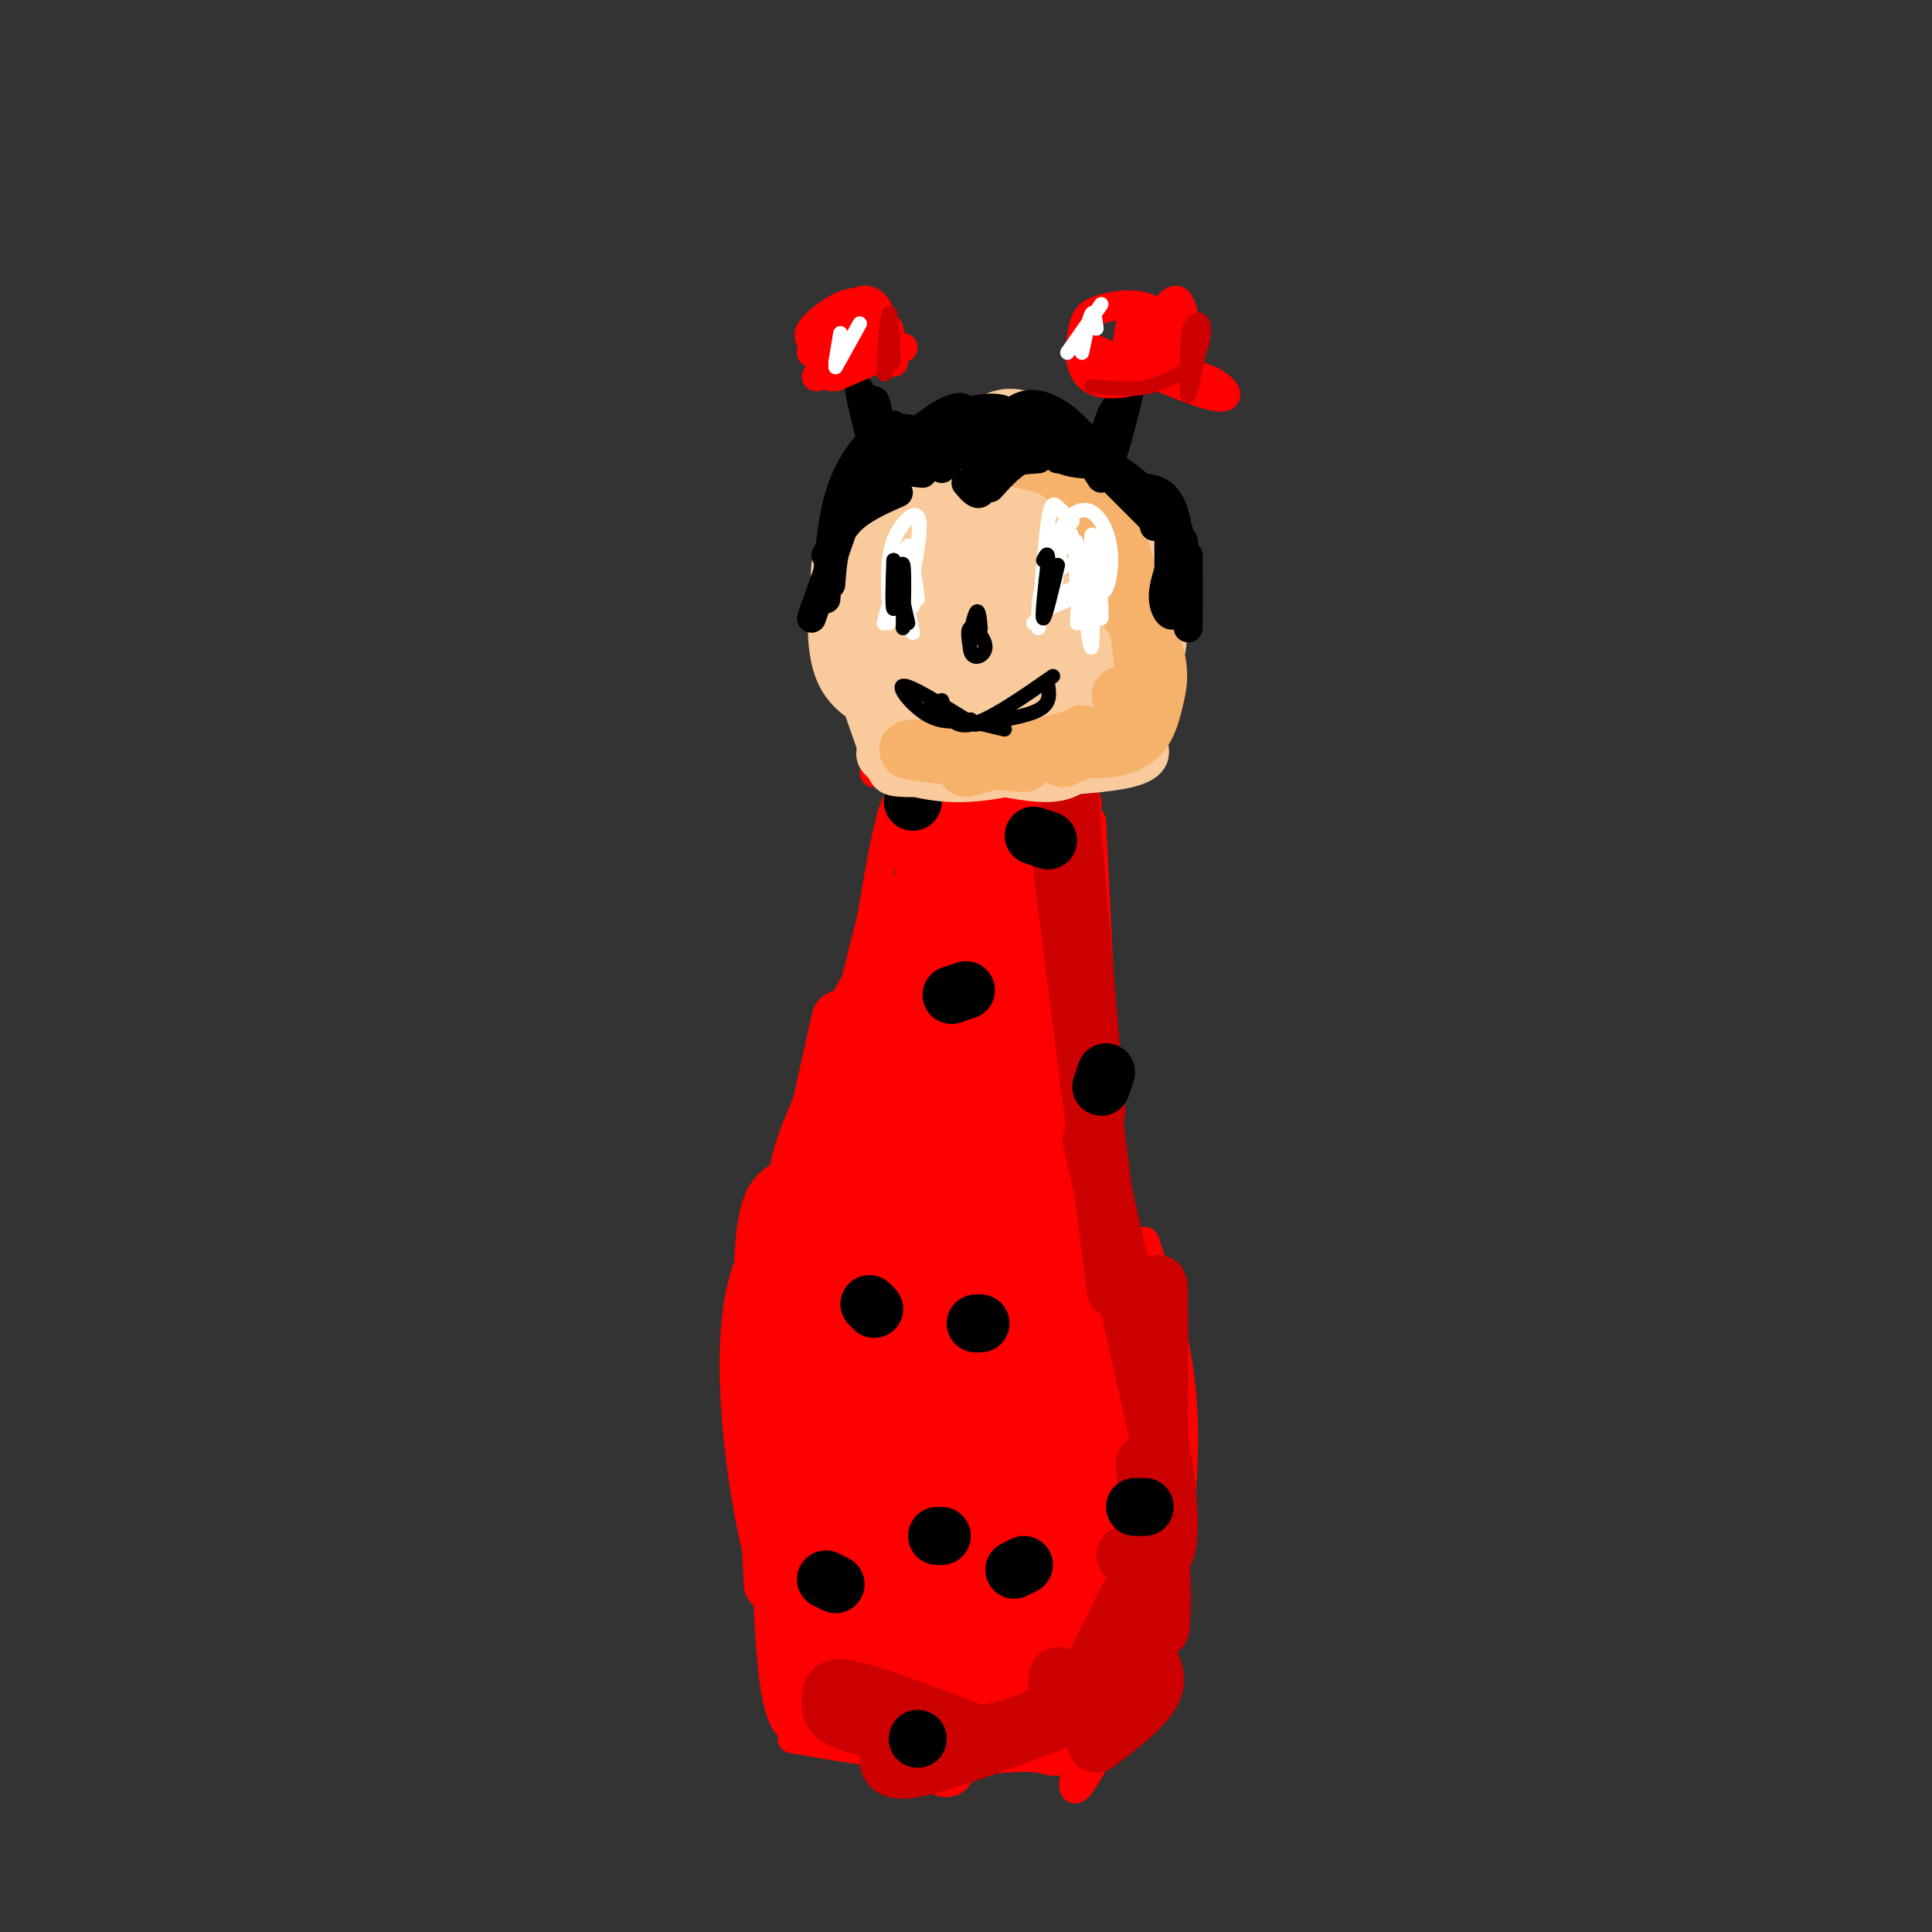 <svg viewBox='0 0 400 400' version='1.1' xmlns='http://www.w3.org/2000/svg' xmlns:xlink='http://www.w3.org/1999/xlink'><rect x="0" y="0" width="400" height="400" fill="#333333" stroke="none"/><g fill='none' stroke='#ff0000' stroke-width='6' stroke-linecap='round' stroke-linejoin='round'><path d='M203,236c0.000,0.000 0.000,0.000 0,0'/><path d='M181,160c0.000,0.000 19.000,-1.000 19,-1'/><path d='M184,156c0.000,0.000 30.000,1.000 30,1'/><path d='M225,158c0.000,0.000 -5.000,38.000 -5,38'/><path d='M226,170c0.000,0.000 4.000,81.000 4,81'/><path d='M232,258c0.000,0.000 0.000,0.000 0,0'/><path d='M232,277c3.083,10.333 6.167,20.667 7,29c0.833,8.333 -0.583,14.667 -2,21'/><path d='M237,257c3.750,11.167 7.500,22.333 8,37c0.500,14.667 -2.250,32.833 -5,51'/><path d='M238,312c-0.067,10.644 -0.133,21.289 -3,32c-2.867,10.711 -8.533,21.489 -11,25c-2.467,3.511 -1.733,-0.244 -1,-4'/><path d='M232,352c-5.250,4.833 -10.500,9.667 -17,11c-6.500,1.333 -14.250,-0.833 -22,-3'/><path d='M210,361c-4.167,1.583 -8.333,3.167 -16,3c-7.667,-0.167 -18.833,-2.083 -30,-4'/><path d='M169,359c-1.708,0.060 -3.417,0.119 -5,-1c-1.583,-1.119 -3.042,-3.417 -4,-12c-0.958,-8.583 -1.417,-23.452 -1,-30c0.417,-6.548 1.708,-4.774 3,-3'/><path d='M167,356c-4.149,-12.679 -8.298,-25.357 -11,-38c-2.702,-12.643 -3.958,-25.250 -4,-35c-0.042,-9.750 1.131,-16.643 3,-21c1.869,-4.357 4.435,-6.179 7,-8'/><path d='M162,307c-0.750,-22.583 -1.500,-45.167 0,-59c1.500,-13.833 5.250,-18.917 9,-24'/><path d='M166,290c1.167,-19.167 2.333,-38.333 5,-56c2.667,-17.667 6.833,-33.833 11,-50'/><path d='M176,220c3.889,-26.711 7.778,-53.422 10,-54c2.222,-0.578 2.778,24.978 3,30c0.222,5.022 0.111,-10.489 0,-26'/><path d='M189,170c0.571,-5.519 1.997,-6.318 2,-2c0.003,4.318 -1.418,13.751 -1,14c0.418,0.249 2.675,-8.687 7,-14c4.325,-5.313 10.717,-7.004 13,-4c2.283,3.004 0.457,10.702 -1,15c-1.457,4.298 -2.546,5.196 -5,8c-2.454,2.804 -6.273,7.516 -10,9c-3.727,1.484 -7.364,-0.258 -11,-2'/></g>
<g fill='none' stroke='#ff0000' stroke-width='12' stroke-linecap='round' stroke-linejoin='round'><path d='M189,225c2.974,8.317 5.947,16.634 5,27c-0.947,10.366 -5.815,22.780 -9,26c-3.185,3.220 -4.689,-2.755 -2,-23c2.689,-20.245 9.569,-54.758 14,-66c4.431,-11.242 6.411,0.789 3,20c-3.411,19.211 -12.213,45.603 -15,47c-2.787,1.397 0.442,-22.201 4,-40c3.558,-17.799 7.445,-29.800 9,-34c1.555,-4.200 0.777,-0.600 0,3'/><path d='M198,185c-0.352,2.814 -1.233,8.350 -3,13c-1.767,4.650 -4.422,8.416 -6,7c-1.578,-1.416 -2.080,-8.012 1,-16c3.080,-7.988 9.743,-17.368 11,-19c1.257,-1.632 -2.892,4.484 -6,6c-3.108,1.516 -5.174,-1.567 -4,-4c1.174,-2.433 5.587,-4.217 10,-6'/><path d='M201,166c-0.670,-1.085 -7.344,-0.796 -4,-1c3.344,-0.204 16.708,-0.901 22,0c5.292,0.901 2.512,3.400 1,3c-1.512,-0.400 -1.756,-3.700 -2,-7'/><path d='M218,161c-0.097,12.325 0.660,46.636 1,62c0.340,15.364 0.263,11.779 1,8c0.737,-3.779 2.289,-7.753 1,-20c-1.289,-12.247 -5.418,-32.767 -4,-19c1.418,13.767 8.382,61.822 10,71c1.618,9.178 -2.109,-20.521 -3,-29c-0.891,-8.479 1.055,4.260 3,17'/><path d='M227,251c1.798,14.965 4.794,43.878 3,38c-1.794,-5.878 -8.378,-46.546 -9,-46c-0.622,0.546 4.719,42.308 6,47c1.281,4.692 -1.496,-27.685 -2,-41c-0.504,-13.315 1.267,-7.569 3,0c1.733,7.569 3.428,16.961 4,26c0.572,9.039 0.021,17.725 -2,25c-2.021,7.275 -5.510,13.137 -9,19'/><path d='M221,319c-1.633,-1.157 -1.217,-13.550 1,-21c2.217,-7.450 6.235,-9.956 9,-9c2.765,0.956 4.276,5.375 2,12c-2.276,6.625 -8.340,15.455 -14,21c-5.660,5.545 -10.917,7.804 -14,9c-3.083,1.196 -3.993,1.330 -4,-2c-0.007,-3.330 0.889,-10.123 2,-14c1.111,-3.877 2.435,-4.839 6,-6c3.565,-1.161 9.369,-2.522 13,-3c3.631,-0.478 5.088,-0.074 7,3c1.912,3.074 4.279,8.816 2,17c-2.279,8.184 -9.204,18.809 -15,24c-5.796,5.191 -10.462,4.946 -14,3c-3.538,-1.946 -5.948,-5.594 -8,-11c-2.052,-5.406 -3.745,-12.571 -1,-19c2.745,-6.429 9.927,-12.123 16,-15c6.073,-2.877 11.036,-2.939 16,-3'/><path d='M225,305c4.382,0.801 7.336,4.305 6,11c-1.336,6.695 -6.963,16.581 -10,21c-3.037,4.419 -3.482,3.372 -6,4c-2.518,0.628 -7.107,2.931 -11,-1c-3.893,-3.931 -7.091,-14.098 -7,-21c0.091,-6.902 3.470,-10.540 9,-13c5.530,-2.460 13.212,-3.740 17,-1c3.788,2.740 3.681,9.502 3,16c-0.681,6.498 -1.937,12.731 -6,18c-4.063,5.269 -10.933,9.574 -15,11c-4.067,1.426 -5.330,-0.026 -7,-2c-1.670,-1.974 -3.746,-4.469 -5,-8c-1.254,-3.531 -1.685,-8.099 -2,-13c-0.315,-4.901 -0.512,-10.134 4,-14c4.512,-3.866 13.735,-6.366 19,-7c5.265,-0.634 6.571,0.599 9,2c2.429,1.401 5.980,2.972 8,8c2.020,5.028 2.510,13.514 3,22'/><path d='M234,338c-0.901,5.168 -4.654,7.088 -9,7c-4.346,-0.088 -9.284,-2.183 -12,-4c-2.716,-1.817 -3.210,-3.355 -2,-7c1.210,-3.645 4.123,-9.398 8,-12c3.877,-2.602 8.720,-2.054 12,2c3.280,4.054 4.999,11.615 5,17c0.001,5.385 -1.717,8.593 -6,10c-4.283,1.407 -11.132,1.013 -17,-3c-5.868,-4.013 -10.756,-11.645 -13,-17c-2.244,-5.355 -1.845,-8.434 3,-10c4.845,-1.566 14.135,-1.618 19,0c4.865,1.618 5.304,4.906 4,10c-1.304,5.094 -4.349,11.994 -8,16c-3.651,4.006 -7.906,5.117 -15,3c-7.094,-2.117 -17.027,-7.462 -21,-12c-3.973,-4.538 -1.987,-8.269 0,-12'/><path d='M182,326c4.503,-3.044 15.762,-4.654 22,-5c6.238,-0.346 7.455,0.570 9,5c1.545,4.430 3.417,12.372 4,17c0.583,4.628 -0.123,5.940 -2,8c-1.877,2.060 -4.924,4.868 -9,7c-4.076,2.132 -9.180,3.588 -17,-1c-7.820,-4.588 -18.354,-15.221 -23,-23c-4.646,-7.779 -3.403,-12.705 0,-16c3.403,-3.295 8.968,-4.959 13,-6c4.032,-1.041 6.533,-1.460 11,1c4.467,2.460 10.902,7.800 14,14c3.098,6.200 2.858,13.262 2,18c-0.858,4.738 -2.336,7.152 -6,9c-3.664,1.848 -9.514,3.130 -13,3c-3.486,-0.130 -4.606,-1.674 -8,-6c-3.394,-4.326 -9.060,-11.436 -12,-17c-2.940,-5.564 -3.152,-9.582 -4,-13c-0.848,-3.418 -2.330,-6.236 0,-10c2.330,-3.764 8.474,-8.475 13,-11c4.526,-2.525 7.436,-2.864 10,-1c2.564,1.864 4.782,5.932 7,10'/><path d='M193,309c1.380,3.421 1.331,6.975 0,12c-1.331,5.025 -3.944,11.521 -7,17c-3.056,5.479 -6.556,9.941 -11,6c-4.444,-3.941 -9.831,-16.286 -12,-24c-2.169,-7.714 -1.122,-10.797 -1,-15c0.122,-4.203 -0.683,-9.527 1,-16c1.683,-6.473 5.855,-14.096 9,-18c3.145,-3.904 5.262,-4.088 7,-7c1.738,-2.912 3.098,-8.552 5,0c1.902,8.552 4.348,31.295 5,44c0.652,12.705 -0.488,15.370 -2,20c-1.512,4.630 -3.395,11.224 -6,11c-2.605,-0.224 -5.930,-7.268 -8,-20c-2.070,-12.732 -2.884,-31.154 -4,-42c-1.116,-10.846 -2.534,-14.117 0,-23c2.534,-8.883 9.020,-23.378 12,-29c2.980,-5.622 2.453,-2.371 3,0c0.547,2.371 2.167,3.862 3,10c0.833,6.138 0.878,16.922 1,25c0.122,8.078 0.321,13.451 -2,23c-2.321,9.549 -7.160,23.275 -12,37'/><path d='M174,320c-2.480,7.754 -2.678,8.639 -4,6c-1.322,-2.639 -3.766,-8.802 -5,-22c-1.234,-13.198 -1.256,-33.431 0,-47c1.256,-13.569 3.790,-20.474 7,-31c3.210,-10.526 7.096,-24.673 9,-20c1.904,4.673 1.827,28.167 -1,47c-2.827,18.833 -8.404,33.004 -11,32c-2.596,-1.004 -2.210,-17.184 -2,-26c0.210,-8.816 0.244,-10.270 3,-20c2.756,-9.730 8.233,-27.737 12,-39c3.767,-11.263 5.824,-15.782 8,-13c2.176,2.782 4.470,12.864 -1,35c-5.470,22.136 -18.706,56.324 -24,63c-5.294,6.676 -2.647,-14.162 0,-35'/><path d='M165,250c0.014,-7.716 0.049,-9.505 5,-21c4.951,-11.495 14.818,-32.694 19,-41c4.182,-8.306 2.680,-3.719 3,1c0.320,4.719 2.462,9.569 1,24c-1.462,14.431 -6.529,38.442 -6,29c0.529,-9.442 6.655,-52.337 10,-65c3.345,-12.663 3.909,4.906 5,11c1.091,6.094 2.709,0.712 0,15c-2.709,14.288 -9.744,48.244 -12,49c-2.256,0.756 0.266,-31.690 2,-48c1.734,-16.310 2.681,-16.485 4,-19c1.319,-2.515 3.009,-7.369 5,-11c1.991,-3.631 4.283,-6.037 6,-3c1.717,3.037 2.858,11.519 4,20'/><path d='M211,191c-0.042,15.200 -2.147,43.199 -6,63c-3.853,19.801 -9.453,31.403 -13,29c-3.547,-2.403 -5.041,-18.810 -6,-28c-0.959,-9.190 -1.382,-11.161 0,-22c1.382,-10.839 4.568,-30.544 8,-41c3.432,-10.456 7.111,-11.662 10,-11c2.889,0.662 4.989,3.193 7,12c2.011,8.807 3.934,23.888 4,36c0.066,12.112 -1.724,21.253 -6,33c-4.276,11.747 -11.037,26.100 -14,27c-2.963,0.900 -2.127,-11.653 -2,-26c0.127,-14.347 -0.456,-30.488 1,-43c1.456,-12.512 4.951,-21.394 9,-18c4.049,3.394 8.652,19.064 11,30c2.348,10.936 2.440,17.137 3,24c0.560,6.863 1.589,14.390 0,26c-1.589,11.610 -5.794,27.305 -10,43'/><path d='M207,325c-1.861,7.486 -1.512,4.702 -2,2c-0.488,-2.702 -1.811,-5.323 -3,-19c-1.189,-13.677 -2.242,-38.411 -2,-53c0.242,-14.589 1.780,-19.032 4,-23c2.220,-3.968 5.122,-7.459 7,-10c1.878,-2.541 2.731,-4.132 5,-1c2.269,3.132 5.954,10.986 8,16c2.046,5.014 2.455,7.187 3,17c0.545,9.813 1.228,27.264 -1,44c-2.228,16.736 -7.365,32.755 -12,31c-4.635,-1.755 -8.769,-21.285 -11,-37c-2.231,-15.715 -2.561,-27.616 -1,-34c1.561,-6.384 5.013,-7.250 10,-2c4.987,5.250 11.508,16.615 13,28c1.492,11.385 -2.045,22.790 -5,30c-2.955,7.210 -5.327,10.225 -8,12c-2.673,1.775 -5.648,2.309 -8,3c-2.352,0.691 -4.080,1.539 -7,-3c-2.920,-4.539 -7.030,-14.464 -9,-23c-1.970,-8.536 -1.800,-15.683 -2,-23c-0.200,-7.317 -0.772,-14.805 1,-22c1.772,-7.195 5.886,-14.098 10,-21'/><path d='M197,237c5.097,-4.340 12.838,-4.690 17,-3c4.162,1.690 4.743,5.418 5,9c0.257,3.582 0.188,7.017 0,14c-0.188,6.983 -0.496,17.515 -4,29c-3.504,11.485 -10.204,23.925 -14,31c-3.796,7.075 -4.689,8.786 -7,6c-2.311,-2.786 -6.039,-10.068 -8,-14c-1.961,-3.932 -2.155,-4.512 0,-15c2.155,-10.488 6.661,-30.882 12,-41c5.339,-10.118 11.513,-9.960 16,-9c4.487,0.960 7.288,2.722 7,12c-0.288,9.278 -3.665,26.072 -10,41c-6.335,14.928 -15.629,27.991 -20,32c-4.371,4.009 -3.820,-1.035 -4,-4c-0.180,-2.965 -1.090,-3.853 -1,-11c0.090,-7.147 1.179,-20.555 3,-31c1.821,-10.445 4.375,-17.928 7,-23c2.625,-5.072 5.321,-7.735 8,-9c2.679,-1.265 5.339,-1.133 8,-1'/><path d='M212,250c1.741,3.820 2.094,13.870 -3,30c-5.094,16.130 -15.633,38.340 -21,43c-5.367,4.660 -5.561,-8.230 -4,-24c1.561,-15.770 4.876,-34.420 7,-43c2.124,-8.580 3.058,-7.089 6,-10c2.942,-2.911 7.891,-10.223 10,-6c2.109,4.223 1.377,19.983 1,28c-0.377,8.017 -0.398,8.293 -4,17c-3.602,8.707 -10.783,25.846 -15,34c-4.217,8.154 -5.470,7.323 -7,4c-1.530,-3.323 -3.337,-9.138 -4,-15c-0.663,-5.862 -0.180,-11.773 2,-20c2.180,-8.227 6.059,-18.772 9,-25c2.941,-6.228 4.946,-8.138 7,-7c2.054,1.138 4.158,5.325 4,13c-0.158,7.675 -2.579,18.837 -5,30'/><path d='M195,299c-2.550,10.212 -6.425,20.740 -9,28c-2.575,7.260 -3.851,11.250 -6,3c-2.149,-8.250 -5.171,-28.740 -3,-43c2.171,-14.260 9.534,-22.289 13,-27c3.466,-4.711 3.034,-6.103 3,1c-0.034,7.103 0.329,22.701 -1,38c-1.329,15.299 -4.351,30.297 -7,31c-2.649,0.703 -4.927,-12.890 -5,-22c-0.073,-9.110 2.058,-13.737 4,-17c1.942,-3.263 3.696,-5.163 5,-2c1.304,3.163 2.159,11.390 2,19c-0.159,7.610 -1.331,14.603 -4,21c-2.669,6.397 -6.834,12.199 -11,18'/><path d='M176,347c-3.208,-1.358 -5.728,-13.753 -7,-20c-1.272,-6.247 -1.296,-6.346 0,-9c1.296,-2.654 3.914,-7.862 6,-10c2.086,-2.138 3.641,-1.205 5,2c1.359,3.205 2.520,8.682 2,15c-0.520,6.318 -2.723,13.479 -4,17c-1.277,3.521 -1.629,3.404 -3,1c-1.371,-2.404 -3.762,-7.094 -4,-11c-0.238,-3.906 1.679,-7.026 4,-9c2.321,-1.974 5.048,-2.801 7,4c1.952,6.801 3.129,21.229 3,26c-0.129,4.771 -1.565,-0.114 -3,-5'/><path d='M182,348c0.378,-2.169 2.822,-5.091 5,-4c2.178,1.091 4.091,6.194 4,9c-0.091,2.806 -2.188,3.315 -8,2c-5.813,-1.315 -15.341,-4.456 -14,-4c1.341,0.456 13.553,4.507 20,8c6.447,3.493 7.128,6.426 7,7c-0.128,0.574 -1.064,-1.213 -2,-3'/><path d='M194,363c4.274,-1.167 15.958,-2.583 21,-2c5.042,0.583 3.440,3.167 6,-8c2.560,-11.167 9.280,-36.083 16,-61'/><path d='M237,292c3.022,-10.156 2.578,-5.044 -1,-8c-3.578,-2.956 -10.289,-13.978 -17,-25'/><path d='M160,328c-1.244,-26.222 -2.489,-52.444 -2,-66c0.489,-13.556 2.711,-14.444 5,-16c2.289,-1.556 4.644,-3.778 7,-6'/><path d='M164,275c-1.467,2.267 -2.933,4.533 -3,1c-0.067,-3.533 1.267,-12.867 4,-24c2.733,-11.133 6.867,-24.067 11,-37'/><path d='M170,229c0.000,0.000 4.000,-18.000 4,-18'/></g>
<g fill='none' stroke='#cc0000' stroke-width='12' stroke-linecap='round' stroke-linejoin='round'><path d='M221,160c0.000,0.000 6.000,70.000 6,70'/><path d='M219,173c0.000,0.000 12.000,94.000 12,94'/><path d='M226,236c0.000,0.000 14.000,62.000 14,62'/><path d='M237,280c2.444,13.733 4.889,27.467 5,35c0.111,7.533 -2.111,8.867 -4,9c-1.889,0.133 -3.444,-0.933 -5,-2'/><path d='M237,303c0.500,5.738 1.000,11.476 1,15c0.000,3.524 -0.500,4.833 -4,12c-3.500,7.167 -10.000,20.190 -13,24c-3.000,3.810 -2.500,-1.595 -2,-7'/><path d='M230,345c0.000,0.000 -12.000,8.000 -12,8'/><path d='M223,351c-5.656,3.488 -11.311,6.976 -20,8c-8.689,1.024 -20.411,-0.416 -26,-2c-5.589,-1.584 -5.043,-3.311 -5,-5c0.043,-1.689 -0.416,-3.340 5,-2c5.416,1.340 16.708,5.670 28,10'/><path d='M184,363c-0.167,2.167 -0.333,4.333 6,3c6.333,-1.333 19.167,-6.167 32,-11'/><path d='M227,361c5.533,-4.220 11.067,-8.439 12,-12c0.933,-3.561 -2.733,-6.462 -3,-13c-0.267,-6.538 2.867,-16.711 4,-13c1.133,3.711 0.267,21.307 0,11c-0.267,-10.307 0.067,-48.516 0,-62c-0.067,-13.484 -0.533,-2.242 -1,9'/><path d='M239,281c-0.067,2.200 0.267,3.200 0,3c-0.267,-0.200 -1.133,-1.600 -2,-3'/></g>
<g fill='none' stroke='#000000' stroke-width='12' stroke-linecap='round' stroke-linejoin='round'><path d='M197,206c0.000,0.000 3.000,-1.000 3,-1'/><path d='M203,274c0.000,0.000 -1.000,0.000 -1,0'/><path d='M235,312c0.000,0.000 2.000,0.000 2,0'/><path d='M190,360c0.000,0.000 0.000,0.000 0,0'/><path d='M171,327c0.000,0.000 2.000,1.000 2,1'/><path d='M194,318c0.000,0.000 1.000,0.000 1,0'/><path d='M212,324c0.000,0.000 -2.000,1.000 -2,1'/><path d='M180,270c0.000,0.000 1.000,1.000 1,1'/><path d='M228,225c0.000,0.000 1.000,-3.000 1,-3'/><path d='M217,174c0.000,0.000 -3.000,-1.000 -3,-1'/><path d='M189,166c0.000,0.000 0.000,0.000 0,0'/></g>
<g fill='none' stroke='#f9cb9c' stroke-width='6' stroke-linecap='round' stroke-linejoin='round'><path d='M188,157c-4.333,-5.833 -8.667,-11.667 -10,-17c-1.333,-5.333 0.333,-10.167 2,-15'/><path d='M182,159c-5.067,-14.222 -10.133,-28.444 -11,-37c-0.867,-8.556 2.467,-11.444 5,-13c2.533,-1.556 4.267,-1.778 6,-2'/><path d='M180,148c-3.742,-2.313 -7.483,-4.625 -9,-11c-1.517,-6.375 -0.809,-16.812 3,-25c3.809,-8.188 10.718,-14.128 15,-17c4.282,-2.872 5.938,-2.678 7,-2c1.062,0.678 1.531,1.839 2,3'/><path d='M178,112c0.845,-4.667 1.690,-9.333 4,-13c2.310,-3.667 6.083,-6.333 12,-8c5.917,-1.667 13.976,-2.333 19,-1c5.024,1.333 7.012,4.667 9,8'/><path d='M205,98c4.667,-1.583 9.333,-3.167 14,-2c4.667,1.167 9.333,5.083 14,9'/><path d='M225,101c6.333,7.583 12.667,15.167 15,20c2.333,4.833 0.667,6.917 -1,9'/><path d='M236,120c1.867,3.222 3.733,6.444 5,10c1.267,3.556 1.933,7.444 0,12c-1.933,4.556 -6.467,9.778 -11,15'/><path d='M236,148c1.378,2.444 2.756,4.889 3,7c0.244,2.111 -0.644,3.889 -5,5c-4.356,1.111 -12.178,1.556 -20,2'/><path d='M226,159c-2.083,1.833 -4.167,3.667 -8,4c-3.833,0.333 -9.417,-0.833 -15,-2'/><path d='M213,161c-5.440,1.208 -10.880,2.415 -17,2c-6.120,-0.415 -12.921,-2.453 -15,-5c-2.079,-2.547 0.562,-5.604 4,-5c3.438,0.604 7.671,4.869 8,7c0.329,2.131 -3.248,2.128 -6,2c-2.752,-0.128 -4.679,-0.382 -5,-5c-0.321,-4.618 0.966,-13.599 3,-18c2.034,-4.401 4.817,-4.223 8,-3c3.183,1.223 6.767,3.492 7,7c0.233,3.508 -2.883,8.254 -6,13'/><path d='M194,156c-2.711,2.156 -6.489,1.044 -9,-3c-2.511,-4.044 -3.756,-11.022 -5,-18'/></g>
<g fill='none' stroke='#f9cb9c' stroke-width='12' stroke-linecap='round' stroke-linejoin='round'><path d='M190,152c-1.023,-10.368 -2.045,-20.736 -1,-26c1.045,-5.264 4.158,-5.422 6,-6c1.842,-0.578 2.414,-1.574 5,-1c2.586,0.574 7.185,2.720 10,7c2.815,4.280 3.847,10.695 3,15c-0.847,4.305 -3.574,6.501 -7,8c-3.426,1.499 -7.552,2.299 -12,1c-4.448,-1.299 -9.218,-4.699 -11,-10c-1.782,-5.301 -0.575,-12.503 1,-17c1.575,-4.497 3.519,-6.289 7,-8c3.481,-1.711 8.498,-3.340 13,-2c4.502,1.340 8.488,5.649 11,9c2.512,3.351 3.550,5.744 4,9c0.450,3.256 0.314,7.377 -2,11c-2.314,3.623 -6.804,6.750 -12,7c-5.196,0.250 -11.098,-2.375 -17,-5'/><path d='M188,144c-4.382,-3.843 -6.837,-10.951 -6,-18c0.837,-7.049 4.965,-14.039 11,-17c6.035,-2.961 13.976,-1.892 18,-1c4.024,0.892 4.129,1.608 5,5c0.871,3.392 2.507,9.461 4,14c1.493,4.539 2.842,7.549 -2,11c-4.842,3.451 -15.876,7.344 -21,9c-5.124,1.656 -4.338,1.075 -6,0c-1.662,-1.075 -5.773,-2.644 -8,-7c-2.227,-4.356 -2.568,-11.497 -3,-15c-0.432,-3.503 -0.953,-3.367 3,-7c3.953,-3.633 12.379,-11.036 19,-13c6.621,-1.964 11.436,1.510 14,6c2.564,4.490 2.875,9.997 2,14c-0.875,4.003 -2.938,6.501 -5,9'/><path d='M213,134c-4.801,2.497 -14.302,4.238 -20,3c-5.698,-1.238 -7.592,-5.456 -9,-8c-1.408,-2.544 -2.330,-3.413 -1,-7c1.330,-3.587 4.911,-9.893 9,-14c4.089,-4.107 8.685,-6.016 12,-7c3.315,-0.984 5.348,-1.044 8,1c2.652,2.044 5.925,6.193 7,11c1.075,4.807 -0.046,10.272 -3,14c-2.954,3.728 -7.742,5.720 -12,7c-4.258,1.280 -7.987,1.848 -12,0c-4.013,-1.848 -8.311,-6.113 -10,-11c-1.689,-4.887 -0.768,-10.396 3,-16c3.768,-5.604 10.384,-11.302 17,-17'/><path d='M202,90c4.325,-3.595 6.639,-4.083 10,-3c3.361,1.083 7.770,3.736 10,8c2.230,4.264 2.280,10.139 2,14c-0.280,3.861 -0.889,5.710 -4,8c-3.111,2.290 -8.723,5.022 -16,4c-7.277,-1.022 -16.219,-5.798 -20,-9c-3.781,-3.202 -2.399,-4.829 -1,-8c1.399,-3.171 2.817,-7.887 7,-11c4.183,-3.113 11.132,-4.624 17,-3c5.868,1.624 10.655,6.384 15,12c4.345,5.616 8.247,12.089 10,16c1.753,3.911 1.358,5.260 0,7c-1.358,1.740 -3.679,3.870 -6,6'/><path d='M226,131c-2.489,1.931 -5.712,3.759 -10,4c-4.288,0.241 -9.641,-1.104 -14,-4c-4.359,-2.896 -7.725,-7.344 -9,-12c-1.275,-4.656 -0.461,-9.519 2,-13c2.461,-3.481 6.568,-5.581 12,-6c5.432,-0.419 12.187,0.843 17,3c4.813,2.157 7.683,5.210 10,10c2.317,4.790 4.080,11.316 5,15c0.920,3.684 0.996,4.526 0,8c-0.996,3.474 -3.065,9.579 -9,13c-5.935,3.421 -15.737,4.157 -22,3c-6.263,-1.157 -8.986,-4.206 -11,-6c-2.014,-1.794 -3.320,-2.334 -5,-5c-1.680,-2.666 -3.735,-7.457 -2,-13c1.735,-5.543 7.259,-11.836 13,-15c5.741,-3.164 11.700,-3.198 16,-2c4.300,1.198 6.943,3.628 9,7c2.057,3.372 3.529,7.686 5,12'/><path d='M233,130c0.388,5.045 -1.143,11.656 -3,15c-1.857,3.344 -4.039,3.420 -8,4c-3.961,0.580 -9.701,1.666 -16,0c-6.299,-1.666 -13.156,-6.082 -17,-10c-3.844,-3.918 -4.674,-7.337 -2,-11c2.674,-3.663 8.854,-7.569 15,-9c6.146,-1.431 12.260,-0.386 17,3c4.740,3.386 8.107,9.112 10,13c1.893,3.888 2.311,5.936 1,9c-1.311,3.064 -4.351,7.144 -9,10c-4.649,2.856 -10.907,4.488 -18,2c-7.093,-2.488 -15.019,-9.098 -18,-13c-2.981,-3.902 -1.015,-5.098 1,-8c2.015,-2.902 4.081,-7.512 10,-9c5.919,-1.488 15.691,0.146 21,2c5.309,1.854 6.154,3.927 7,6'/><path d='M224,134c2.257,3.490 4.400,9.217 5,13c0.600,3.783 -0.341,5.624 0,7c0.341,1.376 1.966,2.287 -4,3c-5.966,0.713 -19.522,1.229 -27,-1c-7.478,-2.229 -8.877,-7.202 -10,-10c-1.123,-2.798 -1.969,-3.422 -2,-6c-0.031,-2.578 0.753,-7.111 6,-10c5.247,-2.889 14.957,-4.134 21,-3c6.043,1.134 8.420,4.646 11,9c2.580,4.354 5.362,9.548 1,13c-4.362,3.452 -15.867,5.160 -22,6c-6.133,0.840 -6.895,0.811 -8,0c-1.105,-0.811 -2.552,-2.406 -4,-4'/></g>
<g fill='none' stroke='#f6b26b' stroke-width='12' stroke-linecap='round' stroke-linejoin='round'><path d='M195,92c10.083,1.667 20.167,3.333 26,6c5.833,2.667 7.417,6.333 9,10'/><path d='M208,90c6.244,4.089 12.489,8.178 16,12c3.511,3.822 4.289,7.378 4,9c-0.289,1.622 -1.644,1.311 -3,1'/><path d='M215,95c3.470,2.065 6.940,4.131 10,7c3.060,2.869 5.708,6.542 8,15c2.292,8.458 4.226,21.702 4,27c-0.226,5.298 -2.613,2.649 -5,0'/><path d='M231,117c3.329,6.697 6.657,13.394 8,18c1.343,4.606 0.700,7.121 0,10c-0.700,2.879 -1.458,6.121 -4,8c-2.542,1.879 -6.869,2.394 -9,2c-2.131,-0.394 -2.065,-1.697 -2,-3'/><path d='M233,146c2.733,3.333 5.467,6.667 -5,8c-10.467,1.333 -34.133,0.667 -39,1c-4.867,0.333 9.067,1.667 23,3'/><path d='M200,159c0.000,0.000 22.000,-6.000 22,-6'/><path d='M220,157c7.511,-3.200 15.022,-6.400 18,-11c2.978,-4.600 1.422,-10.600 0,-14c-1.422,-3.400 -2.711,-4.200 -4,-5'/><path d='M234,127c-2.167,-3.000 -5.583,-8.000 -9,-13'/></g>
<g fill='none' stroke='#000000' stroke-width='6' stroke-linecap='round' stroke-linejoin='round'><path d='M172,121c0.333,-4.417 0.667,-8.833 3,-12c2.333,-3.167 6.667,-5.083 11,-7'/><path d='M171,115c3.333,-6.083 6.667,-12.167 10,-15c3.333,-2.833 6.667,-2.417 10,-2'/><path d='M180,104c4.644,-4.222 9.289,-8.444 13,-10c3.711,-1.556 6.489,-0.444 8,1c1.511,1.444 1.756,3.222 2,5'/><path d='M200,100c1.133,1.356 2.267,2.711 3,2c0.733,-0.711 1.067,-3.489 3,-5c1.933,-1.511 5.467,-1.756 9,-2'/><path d='M205,101c2.917,-3.250 5.833,-6.500 10,-7c4.167,-0.500 9.583,1.750 15,4'/><path d='M219,95c4.000,-0.083 8.000,-0.167 12,2c4.000,2.167 8.000,6.583 12,11'/><path d='M238,102c2.500,2.667 5.000,5.333 6,8c1.000,2.667 0.500,5.333 0,8'/><path d='M242,111c0.000,0.000 0.000,13.000 0,13'/><path d='M242,118c-0.744,2.423 -1.488,4.845 -1,7c0.488,2.155 2.208,4.042 3,0c0.792,-4.042 0.655,-14.012 -1,-19c-1.655,-4.988 -4.827,-4.994 -8,-5'/><path d='M235,101c-4.711,-3.444 -12.489,-9.556 -18,-12c-5.511,-2.444 -8.756,-1.222 -12,0'/><path d='M205,89c-2.000,0.000 -1.000,0.000 0,0'/><path d='M168,128c0.000,0.000 6.000,-17.000 6,-17'/><path d='M171,124c0.533,-7.978 1.067,-15.956 3,-22c1.933,-6.044 5.267,-10.156 8,-12c2.733,-1.844 4.867,-1.422 7,-1'/><path d='M174,108c-0.869,-0.917 -1.738,-1.833 2,-6c3.738,-4.167 12.083,-11.583 17,-15c4.917,-3.417 6.405,-2.833 7,-2c0.595,0.833 0.298,1.917 0,3'/><path d='M180,99c5.422,-4.711 10.844,-9.422 16,-12c5.156,-2.578 10.044,-3.022 12,-2c1.956,1.022 0.978,3.511 0,6'/><path d='M189,95c2.644,-3.689 5.289,-7.378 9,-9c3.711,-1.622 8.489,-1.178 12,0c3.511,1.178 5.756,3.089 8,5'/><path d='M208,90c1.306,-2.155 2.611,-4.310 7,-3c4.389,1.310 11.861,6.086 12,8c0.139,1.914 -7.056,0.967 -9,-1c-1.944,-1.967 1.361,-4.953 1,-5c-0.361,-0.047 -4.389,2.844 -7,3c-2.611,0.156 -3.806,-2.422 -5,-5'/><path d='M207,87c-2.644,-0.156 -6.756,1.956 -9,4c-2.244,2.044 -2.622,4.022 -3,6'/><path d='M196,96c2.417,-4.167 4.833,-8.333 6,-8c1.167,0.333 1.083,5.167 1,10'/><path d='M203,98c1.048,-1.048 3.167,-8.667 6,-12c2.833,-3.333 6.381,-2.381 9,-1c2.619,1.381 4.310,3.190 6,5'/><path d='M224,90c0.667,1.167 -0.667,1.583 -2,2'/><path d='M210,88c4.000,0.583 8.000,1.167 11,3c3.000,1.833 5.000,4.917 7,8'/><path d='M225,94c0.000,0.000 13.000,13.000 13,13'/><path d='M237,101c0.000,0.000 2.000,8.000 2,8'/><path d='M241,104c0.000,0.000 4.000,15.000 4,15'/><path d='M245,112c0.000,0.000 1.000,11.000 1,11'/><path d='M246,115c0.000,0.000 0.000,15.000 0,15'/><path d='M246,119c0.000,0.000 0.000,7.000 0,7'/><path d='M227,95c1.882,-5.896 3.764,-11.793 4,-10c0.236,1.793 -1.174,11.274 -1,10c0.174,-1.274 1.931,-13.305 2,-14c0.069,-0.695 -1.552,9.944 -2,13c-0.448,3.056 0.276,-1.472 1,-6'/><path d='M231,88c1.112,-3.856 3.391,-10.498 3,-8c-0.391,2.498 -3.451,14.134 -4,15c-0.549,0.866 1.415,-9.038 2,-12c0.585,-2.962 -0.207,1.019 -1,5'/><path d='M185,88c-0.013,4.322 -0.026,8.644 -1,6c-0.974,-2.644 -2.911,-12.255 -3,-11c-0.089,1.255 1.668,13.376 1,13c-0.668,-0.376 -3.762,-13.250 -4,-15c-0.238,-1.750 2.381,7.625 5,17'/><path d='M183,98c1.000,2.333 1.000,-0.333 1,-3'/></g>
<g fill='none' stroke='#ff0000' stroke-width='6' stroke-linecap='round' stroke-linejoin='round'><path d='M169,78c0.000,0.000 11.000,-3.000 11,-3'/><path d='M173,78c0.000,0.000 14.000,-6.000 14,-6'/><path d='M172,78c1.289,-3.311 2.578,-6.622 4,-9c1.422,-2.378 2.978,-3.822 4,-4c1.022,-0.178 1.511,0.911 2,2'/><path d='M170,76c2.037,-4.823 4.073,-9.647 6,-12c1.927,-2.353 3.743,-2.237 5,-1c1.257,1.237 1.953,3.595 1,6c-0.953,2.405 -3.556,4.857 -6,6c-2.444,1.143 -4.730,0.978 -6,0c-1.270,-0.978 -1.523,-2.770 -2,-4c-0.477,-1.230 -1.180,-1.897 1,-4c2.180,-2.103 7.241,-5.643 10,-4c2.759,1.643 3.217,8.469 1,11c-2.217,2.531 -7.108,0.765 -12,-1'/><path d='M168,73c-0.246,-1.826 5.140,-5.892 9,-6c3.860,-0.108 6.193,3.740 7,4c0.807,0.260 0.088,-3.069 0,-3c-0.088,0.069 0.456,3.534 1,7'/><path d='M226,72c10.289,4.489 20.578,8.978 25,10c4.422,1.022 2.978,-1.422 0,-3c-2.978,-1.578 -7.489,-2.289 -12,-3'/><path d='M234,74c3.103,-4.624 6.207,-9.248 8,-11c1.793,-1.752 2.276,-0.633 3,2c0.724,2.633 1.688,6.780 -2,10c-3.688,3.220 -12.030,5.514 -16,4c-3.970,-1.514 -3.569,-6.837 -3,-10c0.569,-3.163 1.307,-4.168 4,-5c2.693,-0.832 7.340,-1.491 10,0c2.660,1.491 3.331,5.132 2,8c-1.331,2.868 -4.666,4.962 -6,4c-1.334,-0.962 -0.667,-4.981 0,-9'/><path d='M234,67c0.960,-1.858 3.360,-2.003 4,0c0.640,2.003 -0.482,6.155 0,6c0.482,-0.155 2.566,-4.616 3,-5c0.434,-0.384 -0.783,3.308 -2,7'/></g>
<g fill='none' stroke='#ffffff' stroke-width='3' stroke-linecap='round' stroke-linejoin='round'><path d='M178,67c0.000,0.000 -5.000,9.000 -5,9'/><path d='M174,69c0.000,0.000 -1.000,6.000 -1,6'/><path d='M228,63c0.000,0.000 -7.000,10.000 -7,10'/><path d='M227,68c-0.250,-1.917 -0.500,-3.833 -1,-3c-0.500,0.833 -1.250,4.417 -2,8'/></g>
<g fill='none' stroke='#cc0000' stroke-width='3' stroke-linecap='round' stroke-linejoin='round'><path d='M249,69c-1.250,6.500 -2.500,13.000 -3,13c-0.500,0.000 -0.250,-6.500 0,-13'/><path d='M246,69c0.690,-2.881 2.417,-3.583 3,-2c0.583,1.583 0.024,5.452 -2,8c-2.024,2.548 -5.512,3.774 -9,5'/><path d='M238,80c-3.500,0.833 -7.750,0.417 -12,0'/><path d='M185,70c-0.933,4.511 -1.867,9.022 -2,7c-0.133,-2.022 0.533,-10.578 1,-12c0.467,-1.422 0.733,4.289 1,10'/></g>
<g fill='none' stroke='#ffffff' stroke-width='3' stroke-linecap='round' stroke-linejoin='round'><path d='M184,129c1.083,-2.167 2.167,-4.333 3,-4c0.833,0.333 1.417,3.167 2,6'/><path d='M183,129c0.000,0.000 4.000,-15.000 4,-15'/><path d='M184,124c-0.156,-4.244 -0.311,-8.489 1,-12c1.311,-3.511 4.089,-6.289 5,-5c0.911,1.289 -0.044,6.644 -1,12'/><path d='M189,119c-0.154,3.609 -0.041,6.632 0,4c0.041,-2.632 0.008,-10.918 0,-10c-0.008,0.918 0.008,11.040 0,12c-0.008,0.960 -0.041,-7.241 0,-8c0.041,-0.759 0.154,5.926 0,8c-0.154,2.074 -0.577,-0.463 -1,-3'/><path d='M188,122c-0.244,-2.956 -0.356,-8.844 0,-9c0.356,-0.156 1.178,5.422 2,11'/><path d='M214,129c3.250,-3.500 6.500,-7.000 8,-7c1.500,0.000 1.250,3.500 1,7'/><path d='M217,126c0.000,0.000 9.000,-4.000 9,-4'/><path d='M216,124c4.000,-0.833 8.000,-1.667 10,-1c2.000,0.667 2.000,2.833 2,5'/><path d='M215,130c0.000,-3.417 0.000,-6.833 1,-9c1.000,-2.167 3.000,-3.083 5,-4'/><path d='M215,130c0.689,-8.889 1.378,-17.778 2,-22c0.622,-4.222 1.178,-3.778 2,-3c0.822,0.778 1.911,1.889 3,3'/><path d='M216,120c1.146,-4.123 2.292,-8.246 4,-11c1.708,-2.754 3.977,-4.138 6,-3c2.023,1.138 3.800,4.800 4,9c0.200,4.200 -1.177,8.938 -2,7c-0.823,-1.938 -1.092,-10.554 -1,-11c0.092,-0.446 0.546,7.277 1,15'/><path d='M228,126c-0.347,-2.856 -1.715,-17.497 -2,-15c-0.285,2.497 0.511,22.133 0,23c-0.511,0.867 -2.330,-17.036 -3,-21c-0.670,-3.964 -0.191,6.010 0,9c0.191,2.990 0.096,-1.005 0,-5'/><path d='M223,117c-0.311,-2.911 -1.089,-7.689 -2,-7c-0.911,0.689 -1.956,6.844 -3,13'/><path d='M218,123c-0.190,-0.762 0.833,-9.167 1,-9c0.167,0.167 -0.524,8.905 -1,11c-0.476,2.095 -0.738,-2.452 -1,-7'/></g>
<g fill='none' stroke='#000000' stroke-width='3' stroke-linecap='round' stroke-linejoin='round'><path d='M185,116c0.000,0.000 3.000,13.000 3,13'/><path d='M187,126c-0.044,2.800 -0.089,5.600 0,3c0.089,-2.600 0.311,-10.600 0,-12c-0.311,-1.400 -1.156,3.800 -2,9'/><path d='M185,126c-0.333,-0.167 -0.167,-5.083 0,-10'/><path d='M219,117c-1.333,5.583 -2.667,11.167 -3,11c-0.333,-0.167 0.333,-6.083 1,-12'/><path d='M217,116c0.000,-2.000 -0.500,-1.000 -1,0'/><path d='M191,147c0.000,0.000 17.000,4.000 17,4'/><path d='M202,150c5.250,-0.833 10.500,-1.667 13,-3c2.500,-1.333 2.250,-3.167 2,-5'/><path d='M218,140c-6.583,4.583 -13.167,9.167 -17,10c-3.833,0.833 -4.917,-2.083 -6,-5'/><path d='M201,149c-2.956,0.400 -5.911,0.800 -9,-1c-3.089,-1.800 -6.311,-5.800 -5,-6c1.311,-0.200 7.156,3.400 13,7'/><path d='M201,135c-0.437,-2.467 -0.874,-4.935 0,-5c0.874,-0.065 3.059,2.271 3,4c-0.059,1.729 -2.362,2.850 -3,1c-0.638,-1.850 0.389,-6.671 1,-8c0.611,-1.329 0.805,0.836 1,3'/><path d='M203,130c0.000,0.833 -0.500,1.417 -1,2'/></g>
</svg>